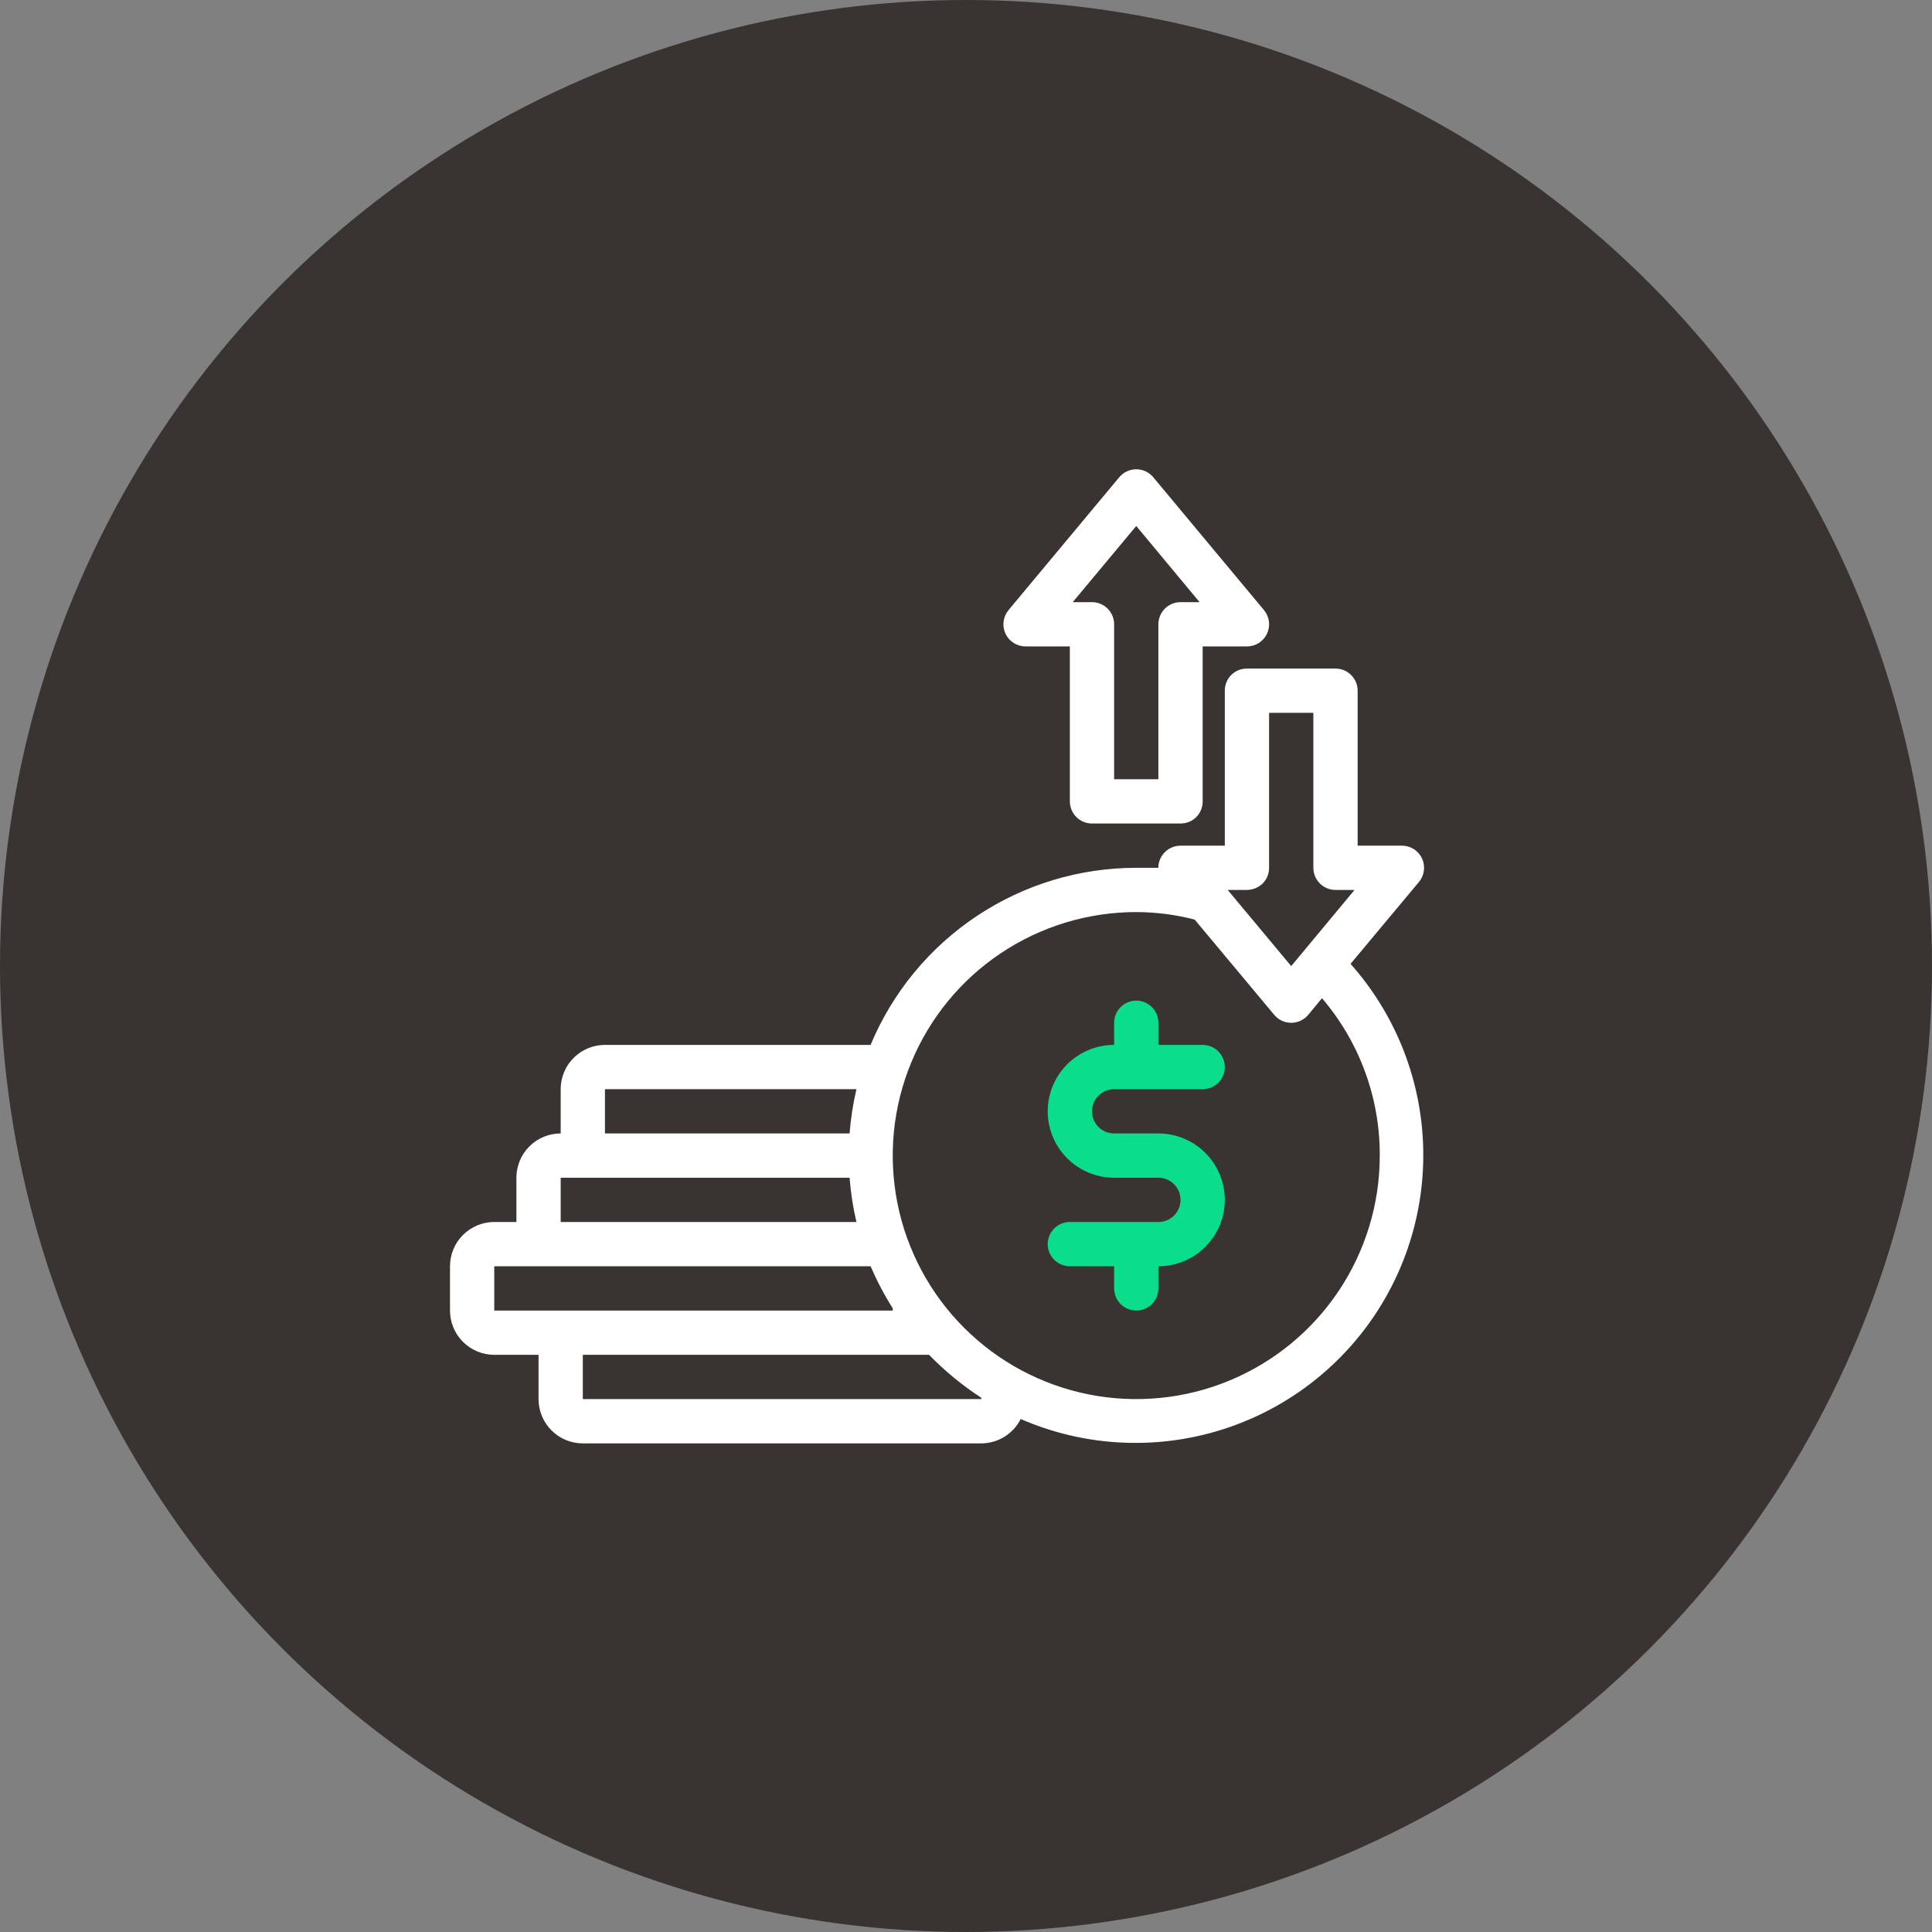 <svg xmlns="http://www.w3.org/2000/svg" width="100" height="100" viewBox="0 0 100 100" fill="none"><rect x="0" y="0" width="100" height="100" fill="#808080" stroke="none"/><circle cx="50" cy="50" r="50" fill="#393331"></circle><path d="M25.583 70.125H27.875V72.417C27.875 73.025 28.116 73.608 28.546 74.037C28.976 74.467 29.559 74.709 30.167 74.709H50.792C51.215 74.707 51.63 74.589 51.989 74.367C52.349 74.144 52.641 73.826 52.831 73.448C55.944 74.802 59.425 75.053 62.699 74.158C65.973 73.264 68.843 71.278 70.835 68.53C72.826 65.782 73.82 62.436 73.651 59.046C73.481 55.656 72.16 52.426 69.904 49.89L73.445 45.65C73.584 45.483 73.673 45.279 73.701 45.063C73.729 44.847 73.694 44.627 73.602 44.43C73.509 44.233 73.362 44.066 73.178 43.949C72.994 43.833 72.78 43.771 72.562 43.771H70.271V35.75C70.271 35.447 70.15 35.155 69.935 34.94C69.72 34.725 69.429 34.605 69.125 34.605H64.542C64.391 34.604 64.241 34.633 64.102 34.69C63.962 34.747 63.835 34.831 63.728 34.937C63.622 35.044 63.538 35.171 63.481 35.31C63.424 35.45 63.395 35.599 63.396 35.75V43.771H61.104C60.885 43.771 60.67 43.833 60.486 43.951C60.301 44.069 60.154 44.237 60.062 44.436C59.989 44.586 59.953 44.751 59.958 44.917C59.569 44.917 59.191 44.917 58.812 44.917C55.872 44.917 52.997 45.788 50.55 47.419C48.103 49.05 46.194 51.369 45.062 54.084H31.312C30.705 54.084 30.122 54.325 29.692 54.755C29.262 55.185 29.021 55.768 29.021 56.375V58.667C28.413 58.667 27.83 58.908 27.4 59.338C26.971 59.768 26.729 60.351 26.729 60.959V63.25H25.583C24.976 63.25 24.393 63.492 23.963 63.922C23.533 64.351 23.292 64.934 23.292 65.542V67.834C23.292 68.442 23.533 69.024 23.963 69.454C24.393 69.884 24.976 70.125 25.583 70.125ZM50.792 72.417H30.167V70.125H48.087C48.904 70.964 49.811 71.71 50.792 72.348V72.417ZM64.542 46.063C64.845 46.059 65.136 45.94 65.355 45.731C65.461 45.623 65.545 45.496 65.603 45.357C65.659 45.217 65.688 45.068 65.688 44.917V36.896H67.979V44.917C67.979 45.221 68.1 45.512 68.315 45.727C68.53 45.942 68.821 46.063 69.125 46.063H70.11L66.833 50.005L63.545 46.063H64.542ZM58.812 47.209C59.833 47.211 60.849 47.342 61.837 47.598L65.951 52.525C66.059 52.655 66.193 52.76 66.346 52.831C66.498 52.903 66.665 52.94 66.833 52.94C67.002 52.94 67.168 52.903 67.321 52.831C67.473 52.76 67.608 52.655 67.716 52.525L68.426 51.666C70.367 53.936 71.428 56.827 71.417 59.813C71.417 62.306 70.677 64.743 69.293 66.815C67.907 68.888 65.939 70.504 63.636 71.458C61.333 72.412 58.798 72.661 56.354 72.175C53.909 71.689 51.663 70.488 49.9 68.725C48.137 66.963 46.937 64.717 46.45 62.272C45.964 59.827 46.214 57.292 47.168 54.989C48.122 52.686 49.737 50.718 51.81 49.333C53.883 47.948 56.32 47.209 58.812 47.209ZM31.312 56.375H44.329C44.152 57.129 44.034 57.895 43.974 58.667H31.312V56.375ZM29.021 60.959H43.974C44.034 61.73 44.152 62.497 44.329 63.25H29.021V60.959ZM25.583 65.542H45.062C45.387 66.296 45.77 67.024 46.208 67.719V67.834H25.583V65.542Z" fill="white"></path><path d="M59.958 63.25H55.375C55.071 63.25 54.78 63.371 54.565 63.586C54.35 63.801 54.229 64.092 54.229 64.396C54.229 64.7 54.35 64.992 54.565 65.206C54.78 65.421 55.071 65.542 55.375 65.542H57.667V66.688C57.667 66.992 57.787 67.283 58.002 67.498C58.217 67.713 58.509 67.834 58.812 67.834C59.116 67.834 59.408 67.713 59.623 67.498C59.838 67.283 59.958 66.992 59.958 66.688V65.542C60.87 65.542 61.744 65.18 62.389 64.535C63.034 63.891 63.396 63.016 63.396 62.105C63.396 61.193 63.034 60.319 62.389 59.674C61.744 59.029 60.87 58.667 59.958 58.667H57.667C57.363 58.667 57.071 58.546 56.856 58.331C56.642 58.117 56.521 57.825 56.521 57.521C56.521 57.217 56.642 56.926 56.856 56.711C57.071 56.496 57.363 56.375 57.667 56.375H62.25C62.554 56.375 62.845 56.255 63.06 56.04C63.275 55.825 63.396 55.533 63.396 55.23C63.396 54.926 63.275 54.634 63.06 54.419C62.845 54.204 62.554 54.084 62.25 54.084H59.958V52.938C59.958 52.634 59.838 52.343 59.623 52.128C59.408 51.913 59.116 51.792 58.812 51.792C58.509 51.792 58.217 51.913 58.002 52.128C57.787 52.343 57.667 52.634 57.667 52.938V54.084C56.755 54.084 55.881 54.446 55.236 55.09C54.591 55.735 54.229 56.609 54.229 57.521C54.229 58.433 54.591 59.307 55.236 59.952C55.881 60.596 56.755 60.959 57.667 60.959H59.958C60.262 60.959 60.554 61.079 60.769 61.294C60.983 61.509 61.104 61.801 61.104 62.105C61.104 62.408 60.983 62.7 60.769 62.915C60.554 63.13 60.262 63.25 59.958 63.25Z" fill="#0ADD8C"></path><path d="M53.083 33.459H55.375V41.479C55.375 41.783 55.496 42.075 55.711 42.289C55.925 42.504 56.217 42.625 56.521 42.625H61.104C61.255 42.626 61.404 42.597 61.544 42.54C61.684 42.483 61.811 42.399 61.918 42.293C62.024 42.186 62.108 42.059 62.165 41.919C62.222 41.78 62.251 41.63 62.25 41.479V33.459H64.542C64.76 33.459 64.973 33.397 65.157 33.28C65.341 33.164 65.488 32.997 65.581 32.8C65.673 32.602 65.708 32.383 65.68 32.167C65.652 31.951 65.564 31.747 65.424 31.579L59.695 24.704C59.587 24.575 59.453 24.47 59.3 24.398C59.148 24.327 58.981 24.29 58.812 24.29C58.644 24.29 58.478 24.327 58.325 24.398C58.173 24.47 58.038 24.575 57.93 24.704L52.201 31.579C52.062 31.747 51.973 31.951 51.945 32.167C51.917 32.383 51.952 32.602 52.044 32.8C52.137 32.997 52.284 33.164 52.468 33.28C52.652 33.397 52.865 33.459 53.083 33.459ZM58.812 27.225L62.09 31.167H61.104C60.8 31.167 60.509 31.288 60.294 31.502C60.079 31.717 59.958 32.009 59.958 32.313V40.334H57.667V32.313C57.667 32.009 57.546 31.717 57.331 31.502C57.116 31.288 56.825 31.167 56.521 31.167H55.524L58.812 27.225Z" fill="white"></path></svg>